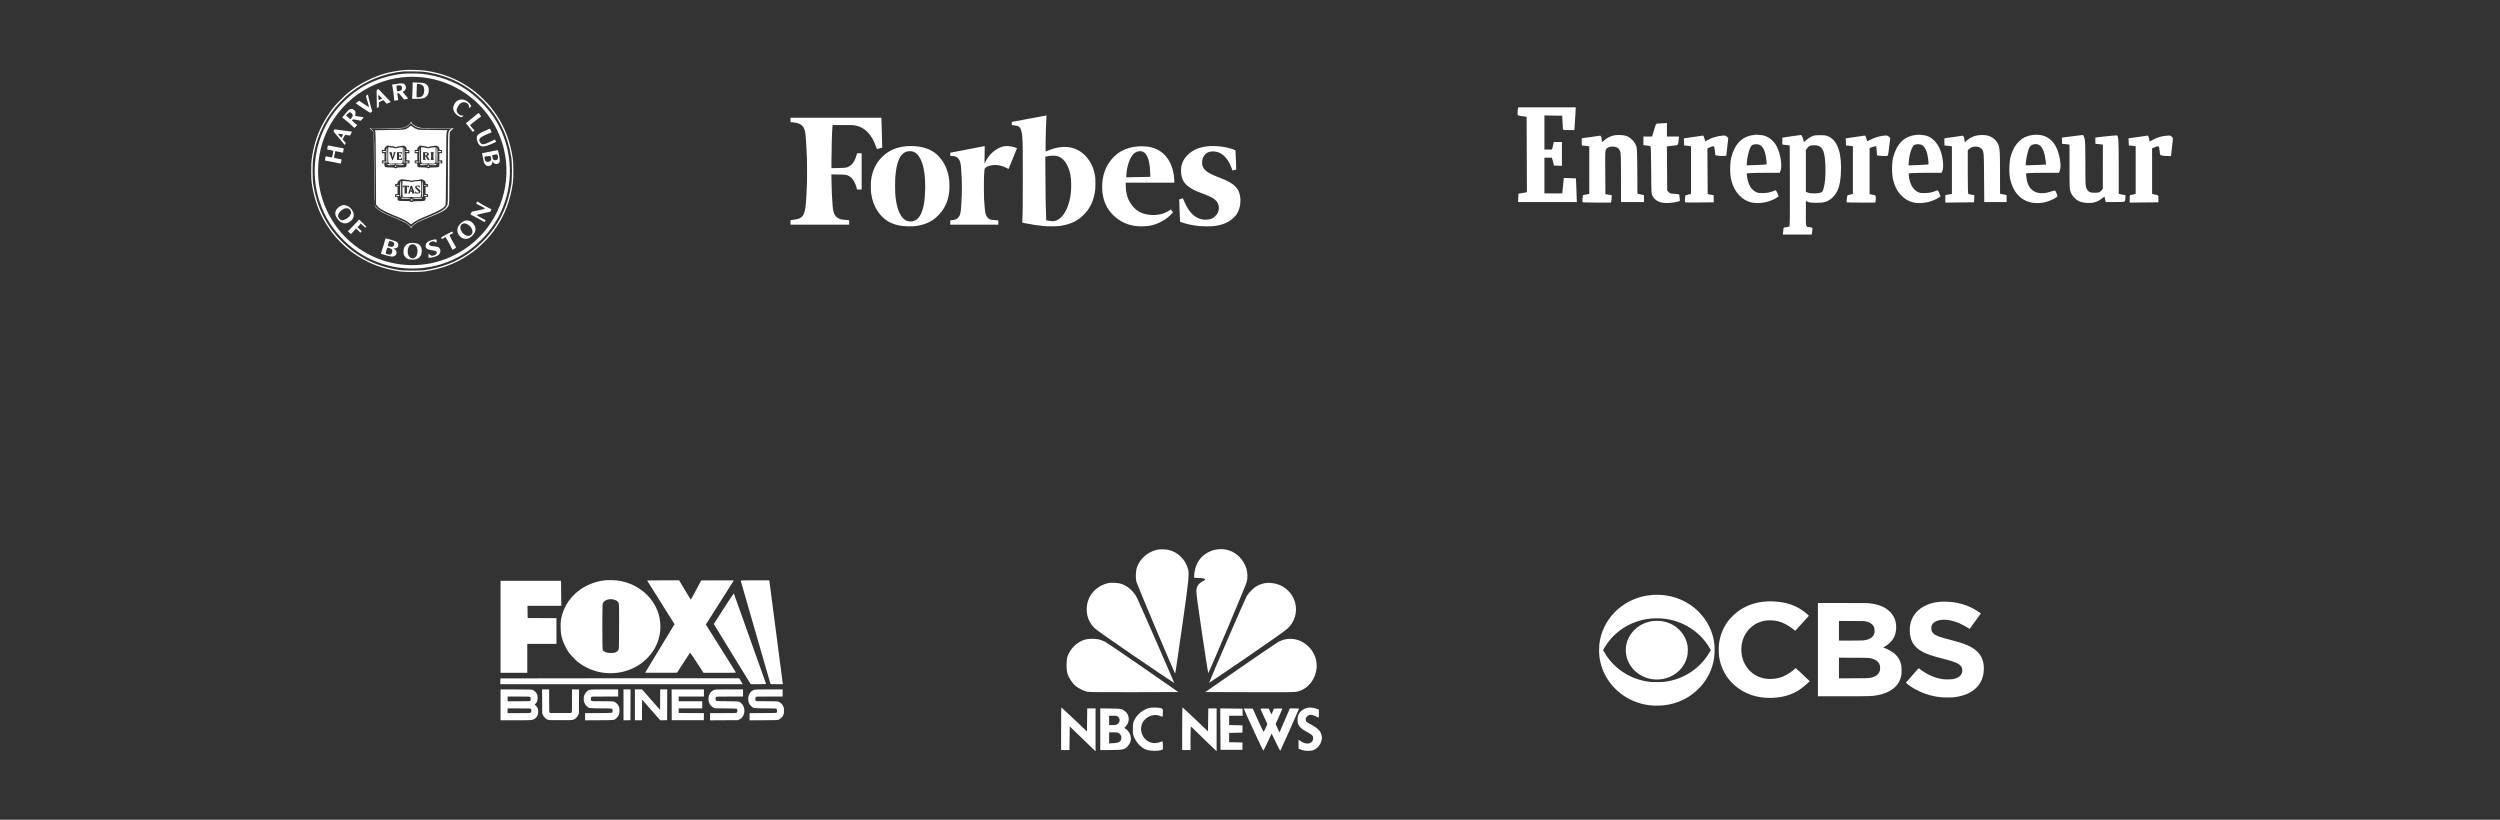 <svg width="430" height="141" viewBox="0 0 430 141" fill="none" xmlns="http://www.w3.org/2000/svg">
<rect x="0" y="0" width="430" height="141" fill="#333333" stroke="none"/>
<path fill-rule="evenodd" clip-rule="evenodd" d="M69.499 12.047C68.709 12.114 67.097 12.391 66.456 12.57C64.098 13.228 61.745 14.429 59.932 15.898C59.276 16.43 57.93 17.774 57.398 18.43C56.687 19.307 55.809 20.69 55.277 21.77C54.434 23.48 53.926 25.187 53.605 27.385C53.501 28.096 53.501 30.716 53.605 31.427C54.038 34.389 54.918 36.778 56.386 38.976C57.165 40.141 57.635 40.715 58.617 41.696C59.598 42.678 60.172 43.148 61.338 43.926C63.537 45.393 65.927 46.273 68.89 46.706C69.602 46.81 72.222 46.81 72.934 46.706C75.897 46.273 78.287 45.393 80.486 43.926C81.652 43.148 82.226 42.678 83.208 41.696C84.16 40.745 84.633 40.173 85.349 39.111C86.911 36.793 87.772 34.489 88.219 31.427C88.323 30.716 88.323 28.096 88.219 27.385C87.786 24.423 86.906 22.034 85.438 19.836C84.66 18.671 84.189 18.097 83.208 17.116C82.226 16.135 81.652 15.664 80.486 14.886C78.332 13.449 75.963 12.562 73.159 12.145C72.371 12.027 70.368 11.974 69.499 12.047ZM69.468 12.281C62.711 12.89 56.872 17.459 54.672 23.856C54.349 24.795 54.072 25.919 53.89 27.032C53.725 28.039 53.725 30.773 53.89 31.78C54.527 35.664 56.09 38.791 58.732 41.461C61.401 44.159 64.597 45.776 68.537 46.421C69.089 46.511 69.608 46.537 70.912 46.537C72.216 46.537 72.736 46.511 73.287 46.421C77.228 45.776 80.423 44.159 83.092 41.461C85.734 38.791 87.298 35.664 87.934 31.78C88.1 30.773 88.1 28.039 87.934 27.032C87.298 23.148 85.734 20.021 83.092 17.351C80.461 14.691 77.304 13.074 73.48 12.426C72.9 12.328 72.345 12.291 71.233 12.275C70.421 12.264 69.627 12.266 69.468 12.281ZM68.926 12.73C66.297 13.067 63.657 14.036 61.636 15.406C59.9 16.583 58.19 18.274 57.021 19.971C54.122 24.178 53.337 29.738 54.953 34.625C55.829 37.276 57.203 39.462 59.237 41.44C61.132 43.283 63.189 44.532 65.691 45.359C69.04 46.465 72.785 46.465 76.133 45.359C78.635 44.532 80.693 43.283 82.588 41.44C84.621 39.462 85.995 37.276 86.872 34.625C88.487 29.738 87.703 24.178 84.803 19.971C83.634 18.274 81.924 16.583 80.188 15.406C78.132 14.012 75.501 13.056 72.808 12.725C71.822 12.603 69.897 12.606 68.926 12.73ZM69.153 13.305C62.741 14.003 57.271 18.544 55.409 24.715C53.995 29.403 54.738 34.344 57.47 38.422C59.543 41.515 62.672 43.831 66.226 44.904C70.904 46.317 75.857 45.572 79.927 42.846C84.912 39.506 87.648 33.681 87.024 27.738C86.087 18.821 78.056 12.335 69.153 13.305ZM70.963 15.18C70.956 15.734 70.932 16.368 70.91 16.588L70.87 16.989H71.718C72.738 16.989 73.006 16.92 73.362 16.566C73.573 16.354 73.644 16.224 73.704 15.934C73.857 15.195 73.647 14.63 73.127 14.381C72.887 14.266 72.679 14.237 71.907 14.207L70.976 14.172L70.963 15.18ZM68.665 14.366C68.489 14.387 68.138 14.44 67.887 14.483L67.429 14.56L67.49 14.828C67.583 15.241 67.797 16.799 67.798 17.072L67.799 17.315L68.136 17.272C68.321 17.248 68.48 17.223 68.489 17.216C68.497 17.209 68.475 17.033 68.439 16.824C68.292 15.962 68.289 16.027 68.471 16.027C68.6 16.027 68.724 16.141 69.058 16.565L69.481 17.104L69.747 17.069C70.281 17 70.281 17.004 69.757 16.411C69.493 16.111 69.277 15.846 69.276 15.82C69.276 15.794 69.364 15.728 69.473 15.671C69.86 15.471 69.939 14.847 69.618 14.526C69.445 14.353 69.159 14.305 68.665 14.366ZM71.692 14.81C71.669 15.031 71.65 15.554 71.65 15.972V16.733H71.956C72.619 16.733 72.961 16.331 72.963 15.548C72.965 14.815 72.739 14.542 72.055 14.451L71.734 14.409L71.692 14.81ZM68.215 14.745C68.158 14.837 68.25 15.635 68.322 15.68C68.43 15.747 68.873 15.635 69.011 15.507C69.174 15.355 69.191 15.027 69.047 14.822C68.965 14.705 68.886 14.679 68.601 14.679C68.411 14.679 68.237 14.709 68.215 14.745ZM64.915 15.412C64.76 15.498 64.76 15.499 64.786 16.42C64.801 16.927 64.813 17.619 64.813 17.956L64.814 18.57L64.994 18.502C65.167 18.437 65.174 18.418 65.16 18.043C65.153 17.828 65.165 17.622 65.187 17.585C65.21 17.549 65.393 17.452 65.594 17.371L65.958 17.223L66.228 17.533L66.497 17.843L66.859 17.693L67.222 17.543L66.594 16.897C66.249 16.542 65.773 16.042 65.536 15.786C65.299 15.53 65.097 15.322 65.088 15.323C65.078 15.325 65.001 15.364 64.915 15.412ZM63.099 16.372L62.929 16.508L63.108 17.118C63.206 17.453 63.333 17.879 63.389 18.064C63.453 18.276 63.466 18.401 63.424 18.401C63.387 18.401 63.002 18.159 62.568 17.863L61.779 17.324L61.485 17.526C61.323 17.637 61.19 17.745 61.189 17.766C61.188 17.788 61.747 18.167 62.431 18.609L63.675 19.412L63.85 19.273L64.024 19.135L63.855 18.582C63.762 18.278 63.593 17.625 63.478 17.132L63.269 16.235L63.099 16.372ZM65.082 16.781C65.103 17.019 65.125 17.22 65.13 17.227C65.135 17.234 65.276 17.177 65.442 17.099L65.744 16.957L65.463 16.653C65.308 16.485 65.15 16.348 65.112 16.348C65.066 16.348 65.056 16.492 65.082 16.781ZM78.783 17.258C78.332 17.48 77.957 18.093 77.947 18.622C77.936 19.156 78.523 19.885 79.13 20.092C79.412 20.188 79.424 20.186 79.595 20.036L79.771 19.881L79.527 19.879C79.09 19.875 78.643 19.523 78.552 19.109C78.471 18.742 78.82 18.048 79.231 17.755C79.796 17.353 80.667 17.705 80.667 18.335V18.582L80.843 18.456C81.1 18.274 81.103 18.249 80.903 17.974C80.344 17.203 79.482 16.912 78.783 17.258ZM60.192 18.786C59.986 18.875 59.756 19.102 59.294 19.67L58.862 20.201L59.045 20.344C59.582 20.763 60.355 21.43 60.609 21.693C60.768 21.858 60.927 21.991 60.962 21.988C60.997 21.986 61.119 21.876 61.232 21.743L61.439 21.503L60.992 21.135C60.746 20.933 60.545 20.744 60.545 20.715C60.545 20.686 60.589 20.626 60.642 20.582C60.721 20.516 60.864 20.526 61.397 20.634L62.053 20.768L62.32 20.467C62.528 20.233 62.564 20.162 62.481 20.147C62.422 20.137 62.085 20.092 61.732 20.047C61.157 19.973 61.092 19.952 61.11 19.841C61.12 19.772 61.132 19.59 61.136 19.434C61.143 19.186 61.115 19.125 60.909 18.937C60.67 18.718 60.454 18.672 60.192 18.786ZM59.784 19.579L59.51 19.858L59.889 20.186L60.269 20.515L60.399 20.372C60.574 20.18 60.673 19.978 60.673 19.812C60.673 19.643 60.341 19.299 60.178 19.299C60.112 19.299 59.935 19.425 59.784 19.579ZM81.793 19.851C81.528 20.08 81.045 20.472 80.719 20.722L80.127 21.177L80.334 21.433C80.448 21.574 80.717 21.914 80.931 22.188L81.32 22.687L81.472 22.573L81.623 22.458L81.217 22.001C80.993 21.75 80.822 21.535 80.836 21.524C80.851 21.513 81.108 21.302 81.408 21.056C81.833 20.707 82.506 20.19 82.749 20.026C82.78 20.005 82.351 19.431 82.307 19.433C82.289 19.434 82.058 19.622 81.793 19.851ZM70.592 21.135C70.444 21.411 70.07 21.692 69.599 21.882C69.254 22.022 69.158 22.027 66.392 22.058L63.541 22.091L63.793 22.266C63.932 22.362 64.103 22.535 64.173 22.651C64.297 22.855 64.301 23.026 64.332 29.053C64.369 36.069 64.31 35.395 64.934 35.965C65.378 36.37 66.078 36.732 67.703 37.395C69.625 38.179 70.236 38.532 70.563 39.048C70.73 39.311 70.739 39.316 70.776 39.167C70.834 38.936 71.387 38.472 71.953 38.181C72.228 38.039 73.008 37.703 73.686 37.434C76.252 36.416 76.938 35.986 77.212 35.219C77.276 35.038 77.295 33.7 77.297 28.971C77.299 24.028 77.315 22.916 77.388 22.743C77.436 22.627 77.602 22.427 77.757 22.297L78.038 22.061L75.342 22.059C73.191 22.057 72.564 22.038 72.242 21.962C71.561 21.801 70.975 21.451 70.807 21.104L70.713 20.911L70.592 21.135ZM70.471 21.392C70.23 21.681 69.851 21.897 69.362 22.022C69.035 22.106 68.525 22.123 66.381 22.123H63.794L63.991 22.331C64.388 22.75 64.362 22.317 64.396 29.059L64.428 35.256L64.612 35.521C64.995 36.074 65.862 36.578 67.703 37.319C69.496 38.04 70.02 38.32 70.465 38.792L70.699 39.041L71.037 38.711C71.429 38.329 72.054 37.989 73.261 37.5C75.835 36.459 76.571 36.019 76.912 35.315C77.041 35.048 77.043 34.955 77.043 29.002C77.043 22.319 77.025 22.619 77.451 22.283L77.653 22.124L75.05 22.124C72.217 22.123 72.016 22.103 71.373 21.753C71.197 21.657 70.978 21.485 70.887 21.37C70.795 21.255 70.705 21.163 70.688 21.165C70.67 21.168 70.572 21.27 70.471 21.392ZM70.343 21.864C69.743 22.333 69.674 22.343 66.916 22.365C65.566 22.376 64.461 22.4 64.461 22.419C64.461 22.437 64.497 22.515 64.541 22.592C64.603 22.701 64.628 24.139 64.653 28.933L64.685 35.133L64.855 35.371C65.221 35.886 66.039 36.349 67.909 37.102C69.242 37.638 69.896 37.962 70.348 38.312L70.711 38.592L71.132 38.271C71.602 37.915 72.057 37.692 73.705 37.014C75.47 36.287 76.35 35.773 76.611 35.319C76.671 35.214 76.697 33.73 76.722 29.021C76.751 23.431 76.764 22.839 76.862 22.623L76.97 22.385L74.487 22.366C72.071 22.348 71.994 22.343 71.641 22.201C71.441 22.12 71.147 21.954 70.987 21.832C70.826 21.71 70.686 21.612 70.675 21.615C70.664 21.618 70.515 21.73 70.343 21.864ZM83.302 22.546C82.332 22.992 82.085 23.188 82.013 23.571C81.951 23.901 82.087 24.441 82.309 24.747C82.731 25.328 83.177 25.34 84.443 24.801C84.894 24.609 85.278 24.436 85.298 24.416C85.318 24.397 85.288 24.293 85.232 24.185L85.131 23.989L84.409 24.338C83.218 24.914 82.879 24.945 82.582 24.503C82.199 23.935 82.549 23.562 83.987 23.006C84.285 22.891 84.536 22.782 84.545 22.765C84.571 22.711 84.294 22.122 84.246 22.128C84.221 22.131 83.796 22.319 83.302 22.546ZM57.408 22.418C57.339 22.57 57.355 22.611 57.591 22.883C57.734 23.047 58.174 23.575 58.571 24.056L59.291 24.931L59.397 24.762C59.501 24.596 59.499 24.589 59.216 24.297L58.929 24.001L59.103 23.655C59.361 23.14 59.337 23.155 59.791 23.249C60.011 23.295 60.194 23.328 60.199 23.321C60.204 23.315 60.283 23.161 60.375 22.979L60.541 22.648L60.206 22.605C60.022 22.582 59.375 22.493 58.768 22.407C58.162 22.322 57.625 22.251 57.575 22.251C57.525 22.251 57.45 22.326 57.408 22.418ZM58.141 23.008C58.102 23.046 58.622 23.663 58.692 23.663C58.747 23.663 59.029 23.152 58.992 23.118C58.952 23.08 58.17 22.978 58.141 23.008ZM56.329 25.342C56.289 25.53 56.264 25.691 56.271 25.699C56.278 25.707 56.51 25.757 56.787 25.81C57.063 25.863 57.303 25.919 57.319 25.936C57.35 25.967 57.151 27.013 57.105 27.059C57.079 27.085 56.425 26.976 56.14 26.898C56.021 26.866 56.001 26.894 55.971 27.139C55.952 27.292 55.918 27.463 55.894 27.52C55.859 27.605 55.913 27.632 56.192 27.667C56.564 27.715 58.375 28.075 58.519 28.13C58.614 28.167 58.65 28.082 58.714 27.668L58.755 27.406L58.109 27.292C57.551 27.194 57.463 27.162 57.463 27.054C57.463 26.944 57.653 26.027 57.683 25.991C57.689 25.984 57.986 26.043 58.343 26.123L58.991 26.269L59.061 25.921C59.143 25.512 59.122 25.46 58.875 25.46C58.773 25.46 58.248 25.369 57.707 25.259C57.167 25.149 56.652 25.045 56.562 25.029C56.411 25.002 56.395 25.024 56.329 25.342ZM66.37 25.205C66.183 25.36 66.13 25.451 66.13 25.612C66.13 25.811 66.121 25.818 65.905 25.793L65.68 25.767V26.062C65.68 26.358 65.681 26.358 65.905 26.358H66.13V26.968V27.577H65.905C65.686 27.577 65.68 27.583 65.68 27.834C65.68 28.084 65.686 28.091 65.905 28.091C66.128 28.091 66.13 28.093 66.13 28.377C66.13 28.757 66.216 28.796 67.058 28.796C67.58 28.796 67.776 28.821 67.899 28.901C68.047 28.998 68.068 28.998 68.175 28.901C68.266 28.818 68.432 28.796 68.98 28.796C69.831 28.796 69.917 28.758 69.917 28.377V28.091H70.174H70.431V27.834V27.577H70.174H69.917V26.968V26.358H70.178H70.438L70.418 26.085C70.399 25.821 70.392 25.812 70.158 25.793C69.93 25.774 69.917 25.761 69.917 25.553C69.917 25.368 69.877 25.306 69.664 25.166C69.518 25.069 69.378 25.019 69.332 25.047C69.289 25.074 69.025 25.116 68.746 25.14C68.416 25.169 68.203 25.221 68.136 25.287C68.042 25.381 68.027 25.381 67.955 25.283C67.9 25.207 67.736 25.163 67.404 25.134C67.145 25.111 66.86 25.073 66.772 25.049C66.648 25.016 66.556 25.052 66.37 25.205ZM72.01 25.205C71.845 25.351 71.779 25.462 71.779 25.595C71.779 25.764 71.759 25.78 71.554 25.78C71.331 25.78 71.329 25.782 71.329 26.069C71.329 26.357 71.331 26.358 71.554 26.358H71.779V26.968V27.577H71.554C71.335 27.577 71.329 27.583 71.329 27.834C71.329 28.084 71.335 28.091 71.554 28.091C71.776 28.091 71.779 28.094 71.779 28.366C71.779 28.518 71.814 28.677 71.856 28.719C71.907 28.77 72.18 28.796 72.661 28.796C73.198 28.796 73.427 28.822 73.535 28.892C73.663 28.977 73.696 28.977 73.805 28.894C73.896 28.826 74.116 28.8 74.624 28.799C75.481 28.796 75.566 28.758 75.566 28.377V28.091H75.823H76.08V27.834V27.577H75.823H75.566V26.971V26.366L75.807 26.346C76.042 26.326 76.048 26.32 76.048 26.069C76.048 25.819 76.042 25.812 75.807 25.793C75.582 25.774 75.566 25.759 75.566 25.561C75.566 25.383 75.523 25.32 75.304 25.175C75.139 25.066 75.002 25.018 74.935 25.046C74.876 25.07 74.6 25.112 74.32 25.138C73.972 25.171 73.788 25.218 73.737 25.288C73.669 25.381 73.653 25.38 73.555 25.283C73.484 25.211 73.282 25.161 72.951 25.131C72.677 25.107 72.406 25.068 72.348 25.044C72.279 25.017 72.161 25.073 72.01 25.205ZM66.531 25.405C66.472 25.464 66.451 25.841 66.451 26.834C66.451 28.041 66.461 28.172 66.548 28.085C66.631 28.002 66.643 27.778 66.629 26.656C66.615 25.591 66.595 25.341 66.531 25.405ZM66.772 26.672C66.772 28.256 66.737 28.186 67.499 28.132C67.752 28.114 67.988 28.099 68.023 28.099C68.059 28.099 68.295 28.114 68.548 28.132C69.31 28.186 69.275 28.255 69.275 26.674V25.326L68.778 25.368C68.504 25.391 68.219 25.448 68.145 25.494C68.033 25.564 67.994 25.564 67.92 25.494C67.871 25.448 67.593 25.39 67.301 25.366L66.772 25.323V26.672ZM72.421 26.674C72.421 28.255 72.386 28.186 73.148 28.132C73.401 28.114 73.637 28.099 73.673 28.099C73.708 28.099 73.944 28.114 74.197 28.132C74.959 28.186 74.924 28.256 74.924 26.672V25.323L74.395 25.366C74.103 25.39 73.825 25.448 73.776 25.494C73.702 25.564 73.663 25.564 73.551 25.494C73.477 25.448 73.192 25.391 72.918 25.368L72.421 25.326V26.674ZM75.053 26.663C75.053 27.783 75.069 28.024 75.149 28.091C75.234 28.161 75.245 28.014 75.245 26.823C75.245 25.703 75.229 25.462 75.149 25.395C75.064 25.325 75.053 25.473 75.053 26.663ZM69.404 26.698C69.404 27.794 69.42 28.024 69.501 28.092C69.588 28.164 69.597 28.023 69.582 26.805C69.569 25.781 69.544 25.431 69.484 25.412C69.421 25.391 69.404 25.676 69.404 26.698ZM72.148 25.433C72.121 25.459 72.1 26.088 72.1 26.831C72.1 27.749 72.121 28.16 72.165 28.115C72.207 28.073 72.225 27.561 72.213 26.717C72.204 25.984 72.174 25.406 72.148 25.433ZM85.421 25.853C85.258 25.898 83.458 26.26 83.042 26.331L82.91 26.354L83.056 27.078C83.259 28.089 83.25 28.063 83.47 28.314C83.645 28.514 83.704 28.54 83.979 28.54C84.393 28.54 84.622 28.35 84.682 27.957C84.724 27.68 84.726 27.677 84.796 27.843C84.935 28.177 85.341 28.317 85.665 28.144C85.894 28.023 85.962 27.884 85.96 27.545C85.959 27.248 85.705 25.878 85.641 25.823C85.626 25.81 85.526 25.823 85.421 25.853ZM65.809 26.069C65.809 26.141 65.884 26.166 66.098 26.166C66.312 26.166 66.386 26.141 66.386 26.069C66.386 25.998 66.312 25.973 66.098 25.973C65.884 25.973 65.809 25.998 65.809 26.069ZM69.725 26.069C69.725 26.139 69.796 26.166 69.981 26.166C70.167 26.166 70.238 26.139 70.238 26.069C70.238 26 70.167 25.973 69.981 25.973C69.796 25.973 69.725 26 69.725 26.069ZM71.458 26.069C71.458 26.139 71.529 26.166 71.715 26.166C71.9 26.166 71.972 26.139 71.972 26.069C71.972 26 71.9 25.973 71.715 25.973C71.529 25.973 71.458 26 71.458 26.069ZM75.374 26.069C75.374 26.139 75.445 26.166 75.631 26.166C75.816 26.166 75.887 26.139 75.887 26.069C75.887 26 75.816 25.973 75.631 25.973C75.445 25.973 75.374 26 75.374 26.069ZM66.964 26.217C66.964 26.245 66.988 26.296 67.016 26.329C67.045 26.363 67.151 26.657 67.253 26.984C67.357 27.318 67.473 27.577 67.518 27.577C67.564 27.577 67.67 27.334 67.764 27.016C67.856 26.707 67.958 26.404 67.993 26.343C68.085 26.179 68.075 26.166 67.859 26.166C67.701 26.166 67.669 26.188 67.696 26.278C67.716 26.34 67.693 26.535 67.646 26.711L67.561 27.032L67.48 26.743C67.435 26.584 67.398 26.389 67.398 26.31C67.398 26.189 67.363 26.166 67.181 26.166C67.062 26.166 66.964 26.189 66.964 26.217ZM68.28 26.839V27.513H68.714H69.147V27.309V27.106L68.998 27.245C68.759 27.47 68.633 27.429 68.633 27.128C68.633 26.884 68.707 26.796 68.794 26.936C68.872 27.062 68.954 26.996 68.954 26.807C68.954 26.618 68.872 26.552 68.794 26.679C68.711 26.812 68.633 26.735 68.633 26.518C68.633 26.335 68.657 26.294 68.764 26.294C68.835 26.294 68.911 26.337 68.931 26.39C68.992 26.548 69.147 26.502 69.147 26.326C69.147 26.171 69.133 26.166 68.714 26.166H68.28V26.839ZM72.774 26.839V27.513L73.028 27.513C73.225 27.513 73.264 27.496 73.204 27.436C73.104 27.336 73.1 26.852 73.2 26.885C73.24 26.898 73.323 27.038 73.385 27.195C73.478 27.436 73.526 27.484 73.689 27.5L73.882 27.52L73.727 27.196C73.641 27.017 73.536 26.87 73.494 26.869C73.451 26.867 73.495 26.823 73.592 26.77C73.71 26.707 73.769 26.623 73.769 26.52C73.769 26.291 73.541 26.166 73.129 26.166L72.774 26.166V26.839ZM74.077 26.242C74.181 26.346 74.181 27.333 74.077 27.436C74.017 27.496 74.077 27.513 74.347 27.513C74.616 27.513 74.676 27.496 74.616 27.436C74.513 27.333 74.513 26.346 74.616 26.242C74.676 26.183 74.616 26.166 74.347 26.166C74.077 26.166 74.017 26.183 74.077 26.242ZM73.127 26.523C73.127 26.701 73.15 26.748 73.232 26.732C73.489 26.681 73.511 26.294 73.257 26.294C73.151 26.294 73.127 26.335 73.127 26.523ZM84.923 26.629C84.638 26.689 84.621 26.703 84.656 26.862C84.792 27.477 84.922 27.619 85.292 27.549C85.644 27.483 85.728 27.268 85.612 26.739C85.566 26.528 85.476 26.514 84.923 26.629ZM83.663 26.889L83.319 26.956L83.357 27.279C83.404 27.68 83.556 27.847 83.873 27.847C84.338 27.847 84.557 27.553 84.446 27.081C84.397 26.872 84.364 26.838 84.199 26.83C84.094 26.825 83.853 26.852 83.663 26.889ZM65.809 27.866C65.809 27.937 65.884 27.962 66.098 27.962C66.312 27.962 66.386 27.937 66.386 27.866C66.386 27.795 66.312 27.77 66.098 27.77C65.884 27.77 65.809 27.795 65.809 27.866ZM69.725 27.866C69.725 27.936 69.796 27.962 69.981 27.962C70.167 27.962 70.238 27.936 70.238 27.866C70.238 27.797 70.167 27.77 69.981 27.77C69.796 27.77 69.725 27.797 69.725 27.866ZM71.458 27.866C71.458 27.936 71.529 27.962 71.715 27.962C71.9 27.962 71.972 27.936 71.972 27.866C71.972 27.797 71.9 27.77 71.715 27.77C71.529 27.77 71.458 27.797 71.458 27.866ZM75.374 27.866C75.374 27.936 75.445 27.962 75.631 27.962C75.816 27.962 75.887 27.936 75.887 27.866C75.887 27.797 75.816 27.77 75.631 27.77C75.445 27.77 75.374 27.797 75.374 27.866ZM66.651 28.242C66.612 28.289 66.599 28.346 66.622 28.369C66.703 28.45 67.844 28.416 67.914 28.331C67.967 28.268 67.875 28.255 67.477 28.272C67.2 28.283 66.917 28.262 66.847 28.225C66.754 28.175 66.703 28.179 66.651 28.242ZM69.192 28.229C69.128 28.264 68.85 28.283 68.571 28.272C68.172 28.255 68.08 28.268 68.133 28.331C68.211 28.425 69.375 28.446 69.431 28.355C69.494 28.252 69.316 28.159 69.192 28.229ZM72.3 28.242C72.261 28.289 72.248 28.346 72.272 28.369C72.352 28.45 73.493 28.416 73.563 28.331C73.616 28.268 73.524 28.255 73.126 28.272C72.849 28.283 72.566 28.262 72.496 28.225C72.403 28.175 72.352 28.179 72.3 28.242ZM74.841 28.229C74.778 28.264 74.499 28.283 74.221 28.272C73.822 28.255 73.729 28.268 73.782 28.331C73.86 28.425 75.024 28.446 75.08 28.355C75.144 28.252 74.965 28.159 74.841 28.229ZM67.953 28.501C67.895 28.653 68.028 28.786 68.133 28.68C68.194 28.62 68.187 28.58 68.103 28.496C68.003 28.396 67.993 28.396 67.953 28.501ZM73.573 28.511C73.516 28.581 73.512 28.629 73.561 28.678C73.643 28.76 73.769 28.696 73.769 28.572C73.769 28.435 73.664 28.402 73.573 28.511ZM68.72 30.995C68.471 31.161 68.405 31.244 68.389 31.407C68.371 31.586 68.342 31.615 68.164 31.632C67.977 31.65 67.959 31.671 67.959 31.877C67.959 32.083 67.976 32.103 68.168 32.121L68.376 32.141V32.764V33.386L68.168 33.385C67.973 33.385 67.958 33.4 67.939 33.625C67.92 33.862 67.923 33.866 68.148 33.866C68.371 33.866 68.376 33.872 68.376 34.118C68.376 34.544 68.447 34.572 69.529 34.572C70.295 34.572 70.495 34.59 70.559 34.668C70.656 34.784 70.889 34.794 70.998 34.685C71.053 34.63 71.355 34.605 71.99 34.604C73.096 34.6 73.191 34.565 73.191 34.152C73.191 33.867 73.192 33.866 73.42 33.866C73.645 33.866 73.648 33.862 73.628 33.625C73.61 33.4 73.595 33.385 73.4 33.385L73.191 33.386V32.76V32.133H73.42C73.645 32.133 73.648 32.129 73.628 31.893C73.61 31.674 73.59 31.65 73.403 31.632C73.218 31.614 73.197 31.59 73.179 31.375C73.161 31.165 73.124 31.119 72.847 30.971C72.551 30.811 72.521 30.807 72.243 30.89C72.082 30.939 71.761 30.979 71.528 30.979C71.295 30.98 71.033 31.018 70.944 31.064C70.811 31.133 70.76 31.132 70.646 31.059C70.57 31.011 70.204 30.948 69.832 30.918C69.461 30.888 69.129 30.846 69.095 30.825C69.06 30.804 68.892 30.88 68.72 30.995ZM69.211 32.464C69.211 33.716 69.219 33.801 69.335 33.864C69.501 33.952 70.642 33.95 70.732 33.86C70.782 33.81 70.814 33.81 70.845 33.86C70.9 33.95 72.129 33.953 72.297 33.864C72.413 33.801 72.421 33.716 72.421 32.461V31.124L71.795 31.154C71.451 31.171 71.089 31.223 70.991 31.27C70.843 31.341 70.777 31.341 70.606 31.27C70.492 31.224 70.131 31.173 69.805 31.158L69.211 31.131V32.464ZM68.869 31.213C68.845 31.237 68.826 31.86 68.826 32.598C68.826 33.644 68.844 33.935 68.906 33.914C68.966 33.894 68.991 33.546 69.004 32.529C69.019 31.293 68.998 31.084 68.869 31.213ZM72.549 32.506C72.549 33.651 72.564 33.858 72.647 33.889C72.733 33.922 72.742 33.762 72.727 32.57C72.714 31.554 72.689 31.207 72.629 31.187C72.567 31.166 72.549 31.458 72.549 32.506ZM68.12 31.877C68.12 31.912 68.25 31.941 68.409 31.941C68.567 31.941 68.698 31.912 68.698 31.877C68.698 31.841 68.567 31.812 68.409 31.812C68.25 31.812 68.12 31.841 68.12 31.877ZM72.87 31.877C72.87 31.912 73 31.941 73.159 31.941C73.318 31.941 73.448 31.912 73.448 31.877C73.448 31.841 73.318 31.812 73.159 31.812C73 31.812 72.87 31.841 72.87 31.877ZM69.302 31.935C69.259 31.979 69.271 32.261 69.316 32.261C69.339 32.261 69.394 32.211 69.439 32.149C69.485 32.088 69.536 32.052 69.554 32.07C69.606 32.122 69.62 33.134 69.57 33.215C69.539 33.265 69.603 33.288 69.769 33.288L70.013 33.288L69.991 32.679C69.969 32.076 70.022 31.925 70.167 32.181C70.245 32.319 70.391 32.208 70.357 32.038C70.338 31.947 70.249 31.927 69.832 31.919C69.555 31.913 69.317 31.921 69.302 31.935ZM71.582 31.962C71.3 32.102 71.343 32.313 71.72 32.646C71.963 32.86 72.047 32.974 72.017 33.052C71.959 33.203 71.671 33.19 71.586 33.032C71.486 32.844 71.394 32.875 71.394 33.096C71.394 33.285 71.399 33.288 71.734 33.288C72.141 33.288 72.308 33.185 72.308 32.934C72.308 32.757 72.241 32.676 71.789 32.31C71.621 32.175 71.614 32.097 71.762 32.04C71.835 32.012 71.911 32.043 71.981 32.129C72.13 32.313 72.241 32.296 72.216 32.093C72.199 31.952 72.16 31.922 71.967 31.905C71.842 31.894 71.668 31.92 71.582 31.962ZM70.595 32.016C70.579 32.063 70.504 32.332 70.428 32.614C70.351 32.897 70.259 33.164 70.223 33.208C70.174 33.269 70.207 33.288 70.36 33.288C70.543 33.288 70.558 33.273 70.521 33.128C70.485 32.983 70.5 32.967 70.674 32.967C70.88 32.967 70.98 33.099 70.862 33.216C70.809 33.269 70.861 33.288 71.06 33.288C71.316 33.288 71.387 33.239 71.282 33.134C71.256 33.108 71.161 32.836 71.07 32.53C70.933 32.066 70.882 31.969 70.764 31.952C70.686 31.941 70.61 31.97 70.595 32.016ZM70.634 32.579C70.573 32.754 70.579 32.775 70.692 32.775C70.797 32.775 70.811 32.745 70.776 32.598C70.718 32.357 70.712 32.356 70.634 32.579ZM68.12 33.641C68.12 33.712 68.195 33.737 68.409 33.737C68.623 33.737 68.698 33.712 68.698 33.641C68.698 33.57 68.623 33.545 68.409 33.545C68.195 33.545 68.12 33.57 68.12 33.641ZM72.911 33.641C72.935 33.704 73.035 33.737 73.198 33.737C73.377 33.737 73.448 33.71 73.448 33.641C73.448 33.57 73.373 33.545 73.161 33.545C72.933 33.545 72.882 33.565 72.911 33.641ZM69.093 34.01C69.052 34.051 69.019 34.107 69.019 34.135C69.019 34.211 70.608 34.199 70.656 34.122C70.681 34.081 70.462 34.058 70.045 34.058C69.688 34.058 69.344 34.031 69.281 33.997C69.204 33.956 69.142 33.96 69.093 34.01ZM72.27 34.005C72.206 34.041 71.849 34.06 71.457 34.048C70.884 34.03 70.784 34.04 70.9 34.104C71.069 34.198 72.523 34.216 72.579 34.126C72.641 34.026 72.401 33.932 72.27 34.005ZM70.691 34.279C70.593 34.397 70.656 34.507 70.82 34.507C70.964 34.507 70.985 34.364 70.857 34.258C70.79 34.203 70.75 34.208 70.691 34.279ZM81.986 34.828C81.941 34.937 81.915 35.031 81.929 35.039C81.943 35.047 82.235 35.198 82.578 35.374C83.622 35.91 83.618 35.87 82.654 36.101C82.198 36.21 81.672 36.319 81.485 36.343C81.172 36.382 81.135 36.405 81.019 36.633L80.893 36.88L81.52 37.197C81.864 37.371 82.419 37.672 82.753 37.865L83.36 38.215L83.443 38.054C83.489 37.966 83.527 37.885 83.527 37.874C83.527 37.864 83.187 37.677 82.772 37.46C82.358 37.242 81.994 37.041 81.964 37.013C81.912 36.962 83.16 36.638 83.938 36.5C84.147 36.463 84.32 36.426 84.323 36.417C84.326 36.408 84.378 36.312 84.438 36.204L84.546 36.008L84.053 35.764C83.575 35.528 82.579 34.968 82.235 34.742C82.069 34.633 82.066 34.634 81.986 34.828ZM58.587 35.416C58.214 35.608 57.865 35.968 57.744 36.284C57.556 36.778 57.71 37.285 58.225 37.856C58.873 38.577 59.668 38.608 60.405 37.943C61.035 37.374 60.984 36.516 60.279 35.789C59.792 35.288 59.121 35.14 58.587 35.416ZM59.214 35.894C58.575 36.127 58.013 36.885 58.17 37.301C58.277 37.583 58.549 37.837 58.793 37.883C59.092 37.939 59.756 37.608 60.062 37.251C60.386 36.872 60.463 36.581 60.318 36.276C60.118 35.855 59.71 35.713 59.214 35.894ZM61.542 38.004C61.425 38.145 60.992 38.603 60.58 39.021L59.831 39.782L60.094 40.025L60.358 40.269L60.67 39.939C60.841 39.757 61.04 39.537 61.112 39.448L61.243 39.288L61.62 39.659L61.997 40.03L62.118 39.897C62.239 39.764 62.237 39.76 61.858 39.418L61.475 39.073L61.78 38.765L62.084 38.457L62.458 38.826C62.812 39.176 62.837 39.19 62.935 39.082C63.032 38.974 62.998 38.929 62.397 38.356L61.755 37.746L61.542 38.004ZM79.751 38.049C79.407 38.216 78.961 38.655 78.807 38.979C78.52 39.582 78.674 40.261 79.202 40.726C79.851 41.297 80.648 41.201 81.308 40.471C81.921 39.793 81.947 39.081 81.383 38.441C80.926 37.921 80.316 37.775 79.751 38.049ZM79.496 38.522C79.125 38.782 79.07 39.255 79.354 39.75C79.721 40.389 80.386 40.729 80.845 40.511C81.553 40.175 81.345 39.171 80.452 38.605C80.122 38.396 79.725 38.361 79.496 38.522ZM77.271 40.064C77.062 40.19 76.664 40.407 76.389 40.545C75.885 40.799 75.855 40.829 75.926 41.015C75.98 41.155 76.042 41.144 76.344 40.944L76.606 40.771L76.726 40.928C76.866 41.111 77.648 42.551 77.742 42.799L77.806 42.968L78.13 42.796C78.308 42.702 78.454 42.606 78.455 42.583C78.455 42.559 78.283 42.251 78.074 41.898C77.588 41.08 77.287 40.484 77.326 40.419C77.344 40.392 77.482 40.315 77.634 40.249C77.785 40.183 77.919 40.123 77.93 40.116C77.972 40.089 77.78 39.833 77.718 39.834C77.682 39.834 77.481 39.937 77.271 40.064ZM66.202 41.384C66.157 41.601 65.983 42.195 65.814 42.705L65.508 43.63L65.655 43.686C66.129 43.866 67.185 44.133 67.423 44.132C67.82 44.132 68.096 43.947 68.183 43.621C68.271 43.295 68.18 43.077 67.87 42.868L67.651 42.721H67.921C68.296 42.721 68.505 42.509 68.505 42.126C68.505 41.837 68.391 41.672 68.083 41.514C67.939 41.44 66.446 40.988 66.345 40.988C66.311 40.988 66.247 41.166 66.202 41.384ZM74.297 41.28C73.635 41.459 73.265 41.768 73.216 42.184C73.155 42.694 73.447 42.929 74.28 43.042C74.868 43.122 75.019 43.178 75.108 43.348C75.205 43.533 75.074 43.745 74.781 43.877C74.391 44.054 74.196 44.037 73.932 43.805L73.705 43.606V43.966V44.325H73.987C74.316 44.325 74.994 44.126 75.294 43.942C75.731 43.673 75.88 43.144 75.633 42.74C75.496 42.515 75.289 42.438 74.636 42.367C74.097 42.309 73.846 42.221 73.799 42.072C73.738 41.882 73.927 41.646 74.202 41.569C74.533 41.477 74.605 41.484 74.838 41.626L75.04 41.749L75.078 41.609C75.098 41.532 75.116 41.405 75.116 41.325C75.117 41.2 75.085 41.181 74.876 41.185C74.744 41.188 74.483 41.23 74.297 41.28ZM66.931 41.518C66.787 41.917 66.707 42.172 66.707 42.238C66.707 42.325 67.115 42.464 67.373 42.464C67.608 42.464 67.799 42.254 67.799 41.993C67.799 41.736 67.668 41.604 67.317 41.508C66.992 41.42 66.966 41.42 66.931 41.518ZM70.453 41.816C69.84 41.973 69.456 42.44 69.415 43.074C69.377 43.68 69.44 43.913 69.729 44.227C70.031 44.553 70.386 44.674 71.017 44.665C72.035 44.649 72.596 44.056 72.539 43.054C72.492 42.226 72.042 41.818 71.137 41.783C70.872 41.773 70.564 41.788 70.453 41.816ZM70.625 42.097C70.053 42.386 69.936 43.693 70.438 44.194C71.007 44.762 71.74 44.313 71.814 43.35C71.888 42.401 71.283 41.764 70.625 42.097ZM66.491 42.929C66.289 43.634 66.283 43.587 66.593 43.705C67.042 43.877 67.235 43.839 67.384 43.551C67.499 43.328 67.505 43.038 67.398 42.895C67.32 42.792 66.842 42.593 66.672 42.593C66.626 42.593 66.545 42.744 66.491 42.929Z" fill="white"/>
<path fill-rule="evenodd" clip-rule="evenodd" d="M176.975 20.418L174.031 20.968V21.239V21.509L174.412 21.557C174.876 21.617 175.045 21.662 175.219 21.772C175.375 21.871 175.446 21.956 175.541 22.157C175.709 22.513 175.805 22.997 175.844 23.678C175.918 24.999 175.924 25.519 175.924 30.137C175.924 35.256 175.91 36.668 175.844 37.832C175.83 38.08 175.822 38.286 175.826 38.29C175.83 38.294 176.118 38.353 176.467 38.423C177.561 38.639 178.541 38.785 179.549 38.883C180.151 38.941 181.628 38.941 182.101 38.883C183.597 38.7 184.694 38.296 185.701 37.557C186.058 37.295 186.692 36.67 186.964 36.313C187.763 35.263 188.217 34.066 188.386 32.567C188.432 32.15 188.425 30.856 188.374 30.478C188.167 28.954 187.612 27.75 186.665 26.773C185.067 25.124 182.822 24.826 180.217 25.916C180.025 25.996 179.86 26.062 179.849 26.062C179.828 26.062 179.852 23.65 179.885 22.475C179.91 21.605 179.967 20.265 179.99 20.017C180.003 19.877 180.001 19.864 179.962 19.865C179.938 19.866 178.594 20.115 176.975 20.418ZM135.966 20.624C135.966 20.994 135.967 20.998 136.018 21.008C136.047 21.014 136.247 21.035 136.463 21.054C137.156 21.116 137.603 21.282 137.954 21.606C138.115 21.756 138.154 21.808 138.253 22.007C138.456 22.417 138.53 22.784 138.598 23.712C138.686 24.925 138.707 25.316 138.795 27.39C138.818 27.939 138.826 30.632 138.806 31.352C138.764 32.935 138.64 34.938 138.54 35.653C138.47 36.156 138.356 36.589 138.219 36.881C138.044 37.251 137.734 37.503 137.268 37.653C137.138 37.695 136.097 37.868 135.977 37.868C135.971 37.868 135.966 38.042 135.966 38.255V38.64H141.012H146.057V38.255C146.057 37.961 146.05 37.868 146.028 37.868C146.012 37.868 145.745 37.848 145.433 37.824C144.814 37.776 144.617 37.737 144.336 37.609C143.785 37.359 143.517 37.013 143.344 36.327C143.265 36.014 143.245 35.856 143.194 35.161C143.09 33.735 143.037 32.529 143.016 31.05L143.001 29.987L143.438 30C143.678 30.006 144.181 30.018 144.556 30.025C145.441 30.041 145.586 30.064 145.944 30.241C146.618 30.574 147.079 31.293 147.396 32.505L147.421 32.601H147.813H148.204V29.479V26.357H147.813H147.421L147.395 26.454C147.255 26.963 147.153 27.244 146.993 27.563C146.715 28.114 146.393 28.458 145.951 28.674C145.609 28.842 145.439 28.87 144.667 28.887C144.32 28.894 143.805 28.906 143.522 28.913L143.008 28.927L143.012 27.67C143.02 25.311 143.098 22.677 143.19 21.68L143.205 21.51L144.833 21.506C146.458 21.503 146.754 21.513 147.113 21.578C148.774 21.883 149.983 23.158 150.735 25.399C150.784 25.547 150.831 25.652 150.846 25.646C150.86 25.641 151.063 25.583 151.298 25.517C151.533 25.451 151.732 25.39 151.741 25.383C151.749 25.375 151.721 24.241 151.678 22.861C151.635 21.481 151.6 20.329 151.599 20.301L151.599 20.25H143.782H135.966V20.624ZM156.321 25.124C155.52 25.156 154.746 25.292 154.086 25.516C153.16 25.83 152.427 26.289 151.724 26.996C151.212 27.51 150.876 27.962 150.568 28.547C150.162 29.32 149.943 30.051 149.816 31.057C149.768 31.441 149.775 32.806 149.828 33.191C149.999 34.439 150.368 35.457 150.973 36.35C151.991 37.854 153.305 38.628 155.27 38.88C155.656 38.93 156.734 38.95 157.142 38.915C158.634 38.787 159.824 38.346 160.835 37.544C161.109 37.327 161.577 36.862 161.812 36.574C162.664 35.531 163.144 34.301 163.283 32.805C163.316 32.446 163.316 31.513 163.283 31.171C163.135 29.654 162.686 28.447 161.874 27.382C161.626 27.056 161.386 26.792 161.146 26.58C160.219 25.76 159.037 25.294 157.533 25.155C157.271 25.131 156.582 25.113 156.321 25.124ZM172.848 25.134C171.926 25.237 170.778 25.962 170.082 26.881C169.813 27.237 169.644 27.53 169.36 28.128C169.333 28.186 169.337 26.876 169.368 25.636C169.379 25.173 169.377 25.131 169.342 25.131C169.309 25.131 163.642 26.224 163.496 26.259C163.446 26.271 163.444 26.28 163.444 26.539V26.807L163.692 26.821C164.262 26.853 164.533 26.951 164.79 27.219C164.962 27.398 165.073 27.601 165.16 27.901C165.23 28.141 165.257 28.338 165.314 29.014C165.492 31.145 165.491 33.226 165.313 35.621C165.226 36.778 165.131 37.095 164.761 37.462C164.498 37.723 164.325 37.792 163.749 37.866L163.455 37.904L163.449 38.272L163.443 38.64H167.577H171.71V38.278V37.916L171.635 37.904C171.594 37.898 171.337 37.877 171.063 37.858C170.781 37.839 170.512 37.808 170.44 37.787C169.946 37.645 169.632 37.264 169.481 36.624C169.427 36.396 169.334 35.409 169.261 34.292C169.228 33.794 169.214 31.11 169.241 30.535C169.253 30.291 169.278 29.862 169.298 29.582C169.331 29.094 169.336 29.067 169.394 28.985C169.649 28.623 170.364 28.376 171.156 28.377C171.787 28.377 172.39 28.53 173.074 28.865C173.233 28.944 173.386 29.021 173.413 29.038C173.441 29.055 173.468 29.064 173.474 29.058C173.48 29.052 173.807 28.251 174.201 27.277L174.918 25.506L174.82 25.457C174.343 25.218 173.431 25.069 172.848 25.134ZM208.008 25.134C206.865 25.193 205.838 25.505 205.032 26.038C204.719 26.245 204.507 26.422 204.216 26.718C203.485 27.464 203.135 28.308 203.133 29.331C203.133 29.756 203.16 30.013 203.239 30.343C203.487 31.363 204.117 32.048 205.394 32.688C205.824 32.903 206.134 33.032 206.818 33.282C208.486 33.893 209.124 34.297 209.46 34.955C209.732 35.489 209.7 36.206 209.379 36.745C209.246 36.968 208.848 37.369 208.642 37.487C208.221 37.728 207.693 37.83 207.122 37.779C206.653 37.737 206.325 37.645 205.93 37.445C205.005 36.975 204.228 35.981 203.627 34.495L203.47 34.107L203.159 34.196C202.988 34.245 202.84 34.293 202.83 34.302C202.81 34.32 202.941 37.825 202.969 38.026L202.986 38.149L203.275 38.249C204.216 38.575 205.157 38.772 206.346 38.891C206.74 38.931 208.068 38.945 208.456 38.915C210.111 38.783 211.309 38.306 212.212 37.416C212.576 37.058 212.811 36.724 213 36.295C213.11 36.046 213.234 35.634 213.284 35.351C213.328 35.102 213.37 34.481 213.355 34.307C213.349 34.236 213.338 34.102 213.33 34.009C213.285 33.459 213.099 32.907 212.824 32.5C212.331 31.771 211.382 31.161 209.856 30.591C207.84 29.839 207.099 29.336 206.836 28.541C206.792 28.407 206.776 28.301 206.767 28.079C206.74 27.406 206.914 26.927 207.337 26.516C207.66 26.201 207.974 26.071 208.47 26.046C209.958 25.973 211.086 26.93 211.833 28.897C211.901 29.077 211.957 29.235 211.957 29.249C211.957 29.263 211.967 29.289 211.978 29.307C211.995 29.333 212.051 29.324 212.307 29.252C212.476 29.204 212.624 29.157 212.634 29.149C212.652 29.134 212.521 26.003 212.498 25.888C212.49 25.848 212.431 25.816 212.194 25.726C211.015 25.275 209.481 25.058 208.008 25.134ZM195.771 25.177C193.542 25.347 191.908 26.262 190.746 27.992C189.889 29.268 189.49 30.865 189.584 32.635C189.668 34.199 190.167 35.512 191.091 36.599C192.119 37.809 193.525 38.595 195.102 38.843C195.609 38.923 195.945 38.943 196.575 38.929C197.766 38.903 198.533 38.723 199.511 38.239C200.272 37.863 200.743 37.541 201.234 37.062C201.413 36.888 201.604 36.686 201.658 36.614L201.756 36.484L201.588 36.285C201.496 36.176 201.408 36.073 201.393 36.056C201.371 36.032 201.331 36.05 201.186 36.153C200.262 36.805 199.04 37.087 197.733 36.95C196.29 36.799 195.306 36.222 194.521 35.065C193.933 34.198 193.66 33.256 193.63 31.982L193.616 31.42H197.803H201.989L201.975 31.006C201.898 28.769 200.998 26.936 199.5 25.965C198.908 25.582 198.162 25.321 197.341 25.211C197.022 25.168 196.142 25.149 195.771 25.177ZM157.037 26.073C157.712 26.294 158.207 26.915 158.607 28.042C158.977 29.084 159.159 30.553 159.134 32.294C159.104 34.478 158.863 35.9 158.359 36.877C157.937 37.693 157.357 38.096 156.6 38.096C156.07 38.096 155.578 37.856 155.219 37.421C154.525 36.584 154.109 35.175 153.977 33.214C153.946 32.755 153.946 31.23 153.977 30.719C154.159 27.74 154.878 26.223 156.207 26.017C156.452 25.98 156.83 26.005 157.037 26.073ZM196.336 26.028C196.933 26.151 197.33 26.67 197.585 27.657C197.738 28.251 197.847 29.279 197.848 30.132L197.849 30.421L197.497 30.423C197.303 30.424 197.124 30.428 197.098 30.432C197.073 30.436 196.626 30.445 196.105 30.453C195.585 30.461 194.834 30.474 194.437 30.482L193.715 30.497V30.369C193.715 30.17 193.76 29.691 193.81 29.343C194.006 27.996 194.522 26.814 195.12 26.343C195.381 26.137 195.753 26.001 196.071 25.996C196.128 25.995 196.247 26.01 196.336 26.028ZM181.535 26.789C182.082 26.866 182.489 27.07 182.888 27.468C183.163 27.742 183.364 28.036 183.588 28.492C184.052 29.435 184.249 30.423 184.248 31.813C184.248 32.862 184.147 33.761 183.936 34.583C183.51 36.246 182.753 37.427 181.839 37.855C181.426 38.048 181.124 38.09 180.701 38.013C180.55 37.985 180.322 37.95 180.193 37.935L179.959 37.908L179.944 37.61C179.914 37.014 179.886 36.067 179.873 35.235C179.866 34.766 179.855 34.297 179.85 34.19C179.844 34.084 179.834 33.022 179.827 31.829C179.82 30.636 179.809 29.055 179.803 28.315L179.792 26.969L179.855 26.945C180.208 26.814 181.11 26.73 181.535 26.789Z" fill="white"/>
<path fill-rule="evenodd" clip-rule="evenodd" d="M261.088 18.672C261.057 18.788 261.031 19.1 261.03 19.366C261.029 19.909 260.918 19.841 262.111 20.024L262.581 20.096L262.606 26.581L262.63 33.066L262.323 33.121C262.155 33.151 261.826 33.206 261.594 33.244L261.17 33.312L261.143 34.031L261.115 34.75H266.166H271.216L271.147 32.726C271.11 31.613 271.072 30.696 271.064 30.689C271.055 30.682 270.583 30.661 270.014 30.642L268.979 30.609L268.843 31.935L268.707 33.261H267.173H265.639V30.19V27.119H266.284H266.929L267.107 27.793L267.285 28.468L267.967 28.495L268.65 28.523V26.471V24.419H267.951H267.253L267.191 24.722C267.157 24.888 267.088 25.181 267.039 25.373L266.949 25.722H266.294H265.639V22.788V19.854L267.168 19.88L268.697 19.905L268.755 20.976C268.787 21.564 268.818 22.119 268.825 22.209C268.836 22.353 268.951 22.372 269.812 22.372H270.786L270.845 21.651C270.877 21.254 270.931 20.374 270.966 19.696L271.03 18.463H266.087H261.145L261.088 18.672ZM285.472 21.231C284.756 21.268 284.886 21.092 284.407 22.674L284.161 23.489H283.414H282.667V24.224V24.96L283.214 25.022C283.515 25.057 283.81 25.115 283.869 25.151C283.947 25.198 283.984 26.352 284.004 29.262C284.031 33.221 284.036 33.316 284.238 33.689C284.743 34.623 285.613 34.995 287.086 34.908C287.579 34.879 288.199 34.79 288.463 34.71L288.943 34.565L288.903 34.076C288.88 33.807 288.847 33.539 288.829 33.481C288.809 33.417 288.496 33.361 288.038 33.34C287.359 33.31 287.253 33.28 287.02 33.049L286.76 32.792L286.732 28.989L286.705 25.186L287.109 25.132C287.331 25.103 287.756 25.051 288.054 25.017C288.658 24.949 288.634 24.984 288.73 24.024L288.784 23.489H287.748H286.713V22.325V21.162L286.407 21.18C286.239 21.19 285.818 21.213 285.472 21.231ZM301.624 23.219C299.67 23.466 298.424 24.695 297.803 26.987C297.516 28.043 297.516 30.022 297.801 31.074C298.088 32.132 298.5 32.905 299.133 33.575C300.279 34.786 301.722 35.176 303.627 34.789C304.352 34.642 305.281 34.257 305.707 33.926L305.933 33.751L305.712 33.224C305.547 32.83 305.455 32.711 305.345 32.753C304.413 33.109 304.002 33.197 303.224 33.206C302.518 33.213 302.312 33.18 301.987 33.008C301.17 32.576 300.661 31.673 300.495 30.363L300.43 29.845L300.876 29.785C301.121 29.752 302.397 29.724 303.712 29.724H306.103L306.239 29.402C306.636 28.461 306.146 25.896 305.353 24.767C304.768 23.934 303.912 23.365 303.077 23.256C302.274 23.15 302.185 23.148 301.624 23.219ZM329.472 23.219C327.518 23.466 326.277 24.689 325.648 26.987C325.36 28.04 325.361 30.016 325.65 31.074C325.953 32.18 326.32 32.876 326.959 33.551C328.128 34.787 329.555 35.179 331.475 34.789C332.199 34.642 333.128 34.257 333.555 33.926L333.781 33.751L333.56 33.224C333.395 32.83 333.302 32.711 333.193 32.753C332.26 33.109 331.849 33.197 331.071 33.206C330.365 33.213 330.159 33.18 329.835 33.008C329.024 32.58 328.487 31.631 328.339 30.366L328.278 29.845L328.723 29.785C328.968 29.752 330.244 29.724 331.559 29.724H333.95L334.086 29.402C334.36 28.753 334.198 27.059 333.747 25.862C333.197 24.403 332.125 23.413 330.924 23.256C330.121 23.15 330.032 23.148 329.472 23.219ZM349.627 23.212C347.812 23.433 346.571 24.59 345.887 26.7C345.566 27.689 345.513 29.839 345.782 30.956C346.502 33.941 348.737 35.411 351.635 34.803C352.313 34.661 353.331 34.233 353.691 33.939C353.92 33.753 353.92 33.751 353.761 33.344C353.503 32.685 353.532 32.697 352.801 32.939C350.347 33.753 348.794 32.849 348.534 30.456L348.467 29.838L348.884 29.781C349.114 29.75 350.391 29.724 351.722 29.724H354.142L354.304 29.305C354.608 28.517 354.235 26.357 353.59 25.164C352.785 23.675 351.405 22.995 349.627 23.212ZM277.232 23.388C276.629 23.609 276.2 23.864 275.899 24.181C275.607 24.488 275.517 24.482 275.517 24.154C275.517 24.008 275.471 23.757 275.414 23.596C275.333 23.365 275.269 23.313 275.108 23.347C274.865 23.4 272.248 23.768 272.119 23.768C272.066 23.768 272.04 24.035 272.056 24.396L272.083 25.024L272.413 25.049C272.594 25.062 272.88 25.095 273.048 25.123L273.353 25.172V29.259V33.345L272.8 33.453L272.246 33.56L272.201 34.132C272.176 34.447 272.174 34.735 272.196 34.773C272.218 34.812 273.329 34.843 274.664 34.843H277.093L277.152 34.553C277.184 34.392 277.211 34.104 277.211 33.912V33.562L276.67 33.481L276.129 33.401L276.104 29.647C276.08 26.009 276.085 25.886 276.27 25.629C276.519 25.283 277.235 25.113 277.808 25.265C278.304 25.396 278.424 25.496 278.635 25.955C278.792 26.297 278.806 26.668 278.808 30.539L278.81 34.75H280.786H282.761V34.15V33.55L282.202 33.441L281.643 33.332L281.613 29.411C281.584 25.605 281.577 25.475 281.373 24.973C281.124 24.363 280.555 23.762 279.95 23.471C279.331 23.173 277.934 23.13 277.232 23.388ZM308.398 23.401C307.725 23.497 307.037 23.599 306.869 23.629L306.563 23.683V24.273V24.863L307.198 24.944L307.833 25.024L307.858 31.952C307.876 37.289 307.856 38.896 307.768 38.95C307.706 38.988 307.451 39.047 307.203 39.081C306.793 39.136 306.751 39.165 306.751 39.389C306.75 39.525 306.723 39.794 306.691 39.986L306.633 40.334H309.126H311.619L311.677 39.986C311.806 39.213 311.781 39.152 311.302 39.081C310.554 38.97 310.609 39.154 310.609 36.746V34.574L310.962 34.729C311.227 34.846 311.595 34.885 312.443 34.886C313.815 34.888 314.382 34.703 315.156 34.003C316.06 33.186 316.502 31.983 316.622 30.007C316.837 26.5 316.137 24.273 314.583 23.518C314.095 23.281 313.948 23.256 313.055 23.256C312.187 23.256 312.004 23.285 311.55 23.498C311.265 23.631 310.852 23.913 310.632 24.126C310.354 24.395 310.232 24.465 310.232 24.358C310.232 23.996 309.912 23.21 309.768 23.219C309.687 23.224 309.071 23.306 308.398 23.401ZM339.671 23.386C339.152 23.55 338.422 23.984 338.181 24.272C337.995 24.493 337.892 24.451 337.892 24.154C337.892 24.008 337.845 23.757 337.789 23.596C337.707 23.365 337.643 23.313 337.483 23.347C337.239 23.4 334.622 23.768 334.493 23.768C334.441 23.768 334.414 24.035 334.43 24.396L334.458 25.024L334.787 25.049C334.968 25.062 335.254 25.095 335.422 25.123L335.728 25.172V29.259V33.345L335.163 33.455L334.599 33.565V34.206V34.846L337.069 34.822L339.538 34.797L339.566 34.18L339.593 33.563L339.154 33.498C338.912 33.462 338.656 33.41 338.585 33.383C338.479 33.343 338.456 32.678 338.456 29.592V25.85L338.728 25.593C339.22 25.126 340.257 25.081 340.73 25.504C341.234 25.955 341.229 25.912 341.261 30.492L341.291 34.75H343.213H345.136V34.15V33.55L344.571 33.44L344.007 33.33L344.005 29.642C344.004 25.655 343.966 25.261 343.505 24.485C343.202 23.972 342.612 23.528 341.991 23.346C341.37 23.163 340.317 23.181 339.671 23.386ZM356.378 23.447C355.447 23.564 354.672 23.663 354.657 23.667C354.641 23.672 354.641 23.916 354.657 24.21L354.685 24.745L355.108 24.77C355.341 24.783 355.627 24.815 355.743 24.841L355.955 24.888V28.699C355.955 32.355 355.963 32.532 356.155 33.048C356.412 33.74 357.136 34.467 357.796 34.696C358.514 34.944 359.575 34.991 360.23 34.803C360.805 34.637 361.045 34.511 361.614 34.079L361.958 33.818L362.079 34.284L362.2 34.75H363.822C365.641 34.75 365.516 34.803 365.567 34.006L365.594 33.588L365.008 33.463L364.422 33.338V28.727C364.422 24.355 364.382 23.553 364.147 23.287C364.109 23.243 360.734 23.586 360.395 23.668C360.38 23.672 360.38 23.916 360.395 24.21L360.424 24.745L360.847 24.77C361.08 24.783 361.366 24.815 361.482 24.841L361.694 24.888L361.69 28.679L361.686 32.47L361.405 32.795C361.135 33.108 361.097 33.121 360.398 33.149C359.514 33.184 359.145 33.003 358.868 32.398C358.699 32.031 358.687 31.75 358.685 28.164C358.684 24.872 358.661 24.244 358.527 23.767C358.416 23.372 358.327 23.213 358.221 23.221C358.139 23.228 357.31 23.329 356.378 23.447ZM291.248 23.561L289.621 23.797L289.649 24.411L289.676 25.024L290.053 25.049C290.259 25.063 290.524 25.095 290.64 25.121L290.852 25.168V29.257V33.347L290.452 33.448C290.232 33.504 290.003 33.566 289.944 33.585C289.805 33.631 289.734 34.761 289.866 34.81C289.919 34.83 291.041 34.835 292.359 34.822L294.756 34.797V34.192V33.587L294.239 33.489L293.722 33.391L293.697 29.459L293.672 25.528L294.073 25.348C294.81 25.017 294.867 25.055 294.959 25.93L295.039 26.696L295.499 26.772C295.752 26.814 296.175 26.836 296.439 26.82L296.919 26.793L297.09 25.257L297.261 23.721L297.001 23.501C296.771 23.304 296.681 23.286 296.189 23.337C295.332 23.426 294.53 23.658 293.891 24.003L293.309 24.317L293.16 23.81C293.078 23.531 292.98 23.308 292.943 23.314C292.905 23.32 292.143 23.431 291.248 23.561ZM319.095 23.561L317.469 23.797L317.496 24.411L317.524 25.024L317.9 25.049C318.107 25.063 318.372 25.095 318.488 25.121L318.7 25.168V29.257V33.347L318.3 33.448C318.08 33.504 317.851 33.566 317.791 33.585C317.689 33.619 317.568 34.718 317.657 34.805C317.678 34.826 318.788 34.843 320.122 34.843H322.548L322.607 34.535C322.639 34.365 322.652 34.083 322.635 33.908C322.605 33.602 322.584 33.586 322.086 33.493L321.569 33.397V29.445V25.492L321.83 25.368C321.974 25.3 322.233 25.222 322.406 25.194L322.721 25.143L322.788 25.933L322.854 26.723L323.283 26.781C323.519 26.813 323.936 26.839 324.209 26.839C324.791 26.839 324.725 26.996 324.964 25.043L325.122 23.759L324.905 23.531C324.758 23.376 324.586 23.303 324.371 23.303C323.72 23.303 322.585 23.595 321.878 23.944L321.152 24.303L321.005 23.803C320.924 23.528 320.828 23.308 320.79 23.314C320.753 23.32 319.99 23.431 319.095 23.561ZM368.279 23.486C367.684 23.576 366.952 23.679 366.652 23.715L366.107 23.782L366.135 24.403L366.163 25.024L366.539 25.049C366.746 25.063 367.01 25.095 367.127 25.121L367.338 25.168V29.256V33.346L366.986 33.442C366.792 33.496 366.559 33.539 366.468 33.54C366.327 33.54 366.304 33.634 366.304 34.193V34.846L368.773 34.822L371.243 34.797V34.198C371.243 33.534 371.323 33.611 370.42 33.409L370.161 33.351V29.439V25.527L370.561 25.348C370.781 25.249 371.052 25.167 371.165 25.166C371.348 25.164 371.375 25.228 371.431 25.792C371.465 26.138 371.512 26.488 371.535 26.571C371.581 26.737 372.114 26.839 372.931 26.839H373.416L373.583 25.294L373.75 23.748L373.531 23.516C373.325 23.296 373.274 23.287 372.636 23.343C371.762 23.42 371.104 23.613 370.369 24.008C369.682 24.378 369.691 24.376 369.69 24.163C369.689 23.91 369.501 23.301 369.427 23.313C369.391 23.319 368.874 23.397 368.279 23.486ZM302.763 24.969C303.127 25.188 303.398 25.618 303.59 26.281C303.758 26.858 303.925 28.227 303.836 28.282C303.803 28.301 303.028 28.347 302.113 28.383L300.448 28.449L300.449 28.04C300.451 27.469 300.761 26.043 301.006 25.48C301.146 25.158 301.29 24.979 301.464 24.911C301.874 24.751 302.444 24.776 302.763 24.969ZM330.61 24.969C330.975 25.188 331.246 25.618 331.438 26.281C331.605 26.858 331.773 28.227 331.683 28.282C331.651 28.301 330.869 28.347 329.945 28.384L328.266 28.451L328.319 27.761C328.422 26.415 328.888 25.077 329.311 24.911C329.721 24.751 330.291 24.776 330.61 24.969ZM350.872 25.036C351.389 25.467 351.709 26.338 351.862 27.732L351.925 28.299L350.773 28.36C350.14 28.394 349.348 28.422 349.013 28.422H348.404L348.47 27.758C348.543 27.034 348.8 25.951 349.029 25.409C349.294 24.78 350.316 24.573 350.872 25.036ZM312.867 25.117C313.616 25.501 313.888 26.341 313.966 28.515C314.026 30.198 313.912 31.593 313.645 32.463C313.49 32.966 313.445 33.021 313.101 33.14C312.602 33.313 311.373 33.307 310.945 33.13L310.609 32.991V29.389V25.787L310.854 25.469C310.989 25.294 311.19 25.114 311.301 25.07C311.632 24.938 312.571 24.966 312.867 25.117Z" fill="white"/>
<path fill-rule="evenodd" clip-rule="evenodd" d="M104.15 99.802C100.509 100.182 97.569 102.541 96.667 105.807C96.463 106.544 96.406 107.08 96.431 108.003C96.455 108.887 96.527 109.348 96.754 110.067C96.93 110.623 97.447 111.665 97.787 112.148C98.12 112.622 98.851 113.41 99.298 113.776C102.034 116.024 105.957 116.433 109.141 114.804C110.641 114.036 111.894 112.83 112.674 111.402C113.654 109.61 113.86 107.424 113.235 105.478C112.25 102.413 109.361 100.167 105.953 99.817C105.55 99.776 104.484 99.767 104.15 99.802ZM111.296 99.837C111.296 99.849 112.358 101.543 113.657 103.602C114.956 105.661 116.018 107.353 116.018 107.363C116.018 107.372 114.88 109.249 113.49 111.534C112.099 113.819 110.961 115.697 110.961 115.706C110.961 115.716 112.196 115.72 113.706 115.713L116.451 115.703L117.553 114.001C118.16 113.065 118.673 112.283 118.693 112.262C118.715 112.239 119.202 112.951 119.866 113.974L121.002 115.724H123.801C126.088 115.724 126.596 115.714 126.579 115.668C126.568 115.638 125.399 113.769 123.983 111.517L121.407 107.42L121.612 107.095C121.725 106.916 122.807 105.213 124.016 103.309C125.226 101.406 126.215 99.841 126.215 99.832C126.215 99.822 124.952 99.82 123.409 99.826L120.603 99.837L119.722 101.505C119.237 102.423 118.828 103.16 118.812 103.143C118.796 103.126 118.338 102.37 117.794 101.464L116.805 99.816H114.05C112.535 99.816 111.296 99.825 111.296 99.837ZM127.396 99.869C127.414 99.916 132.467 117.425 132.515 117.606C132.534 117.674 132.621 117.68 133.595 117.68H134.655L134.634 117.563C134.622 117.499 134.106 113.542 133.486 108.769C132.867 103.997 132.349 100.03 132.336 99.954L132.313 99.816H129.845C127.887 99.816 127.38 99.826 127.396 99.869ZM86.096 107.812V115.724H88.394H90.693V113.235V110.747H93.2H95.708V108.536V106.324L93.232 106.313L90.756 106.302L90.744 105.249L90.733 104.197H93.645H96.557L96.529 102.953C96.514 102.268 96.502 101.302 96.502 100.804L96.502 99.901H91.299H86.096V107.812ZM124.481 104.665C123.538 106.113 122.772 107.313 122.777 107.332C122.782 107.35 124.212 109.686 125.953 112.522L129.12 117.678L130.446 117.679C131.176 117.68 131.773 117.668 131.773 117.652C131.773 117.607 126.247 102.094 126.219 102.062C126.206 102.045 125.423 103.217 124.481 104.665ZM105.438 103.093C105.772 103.148 106.041 103.275 106.221 103.464C106.507 103.763 106.494 103.55 106.481 107.77C106.47 111.392 106.465 111.584 106.391 111.725C106.149 112.187 105.724 112.351 104.871 112.311C104.212 112.28 103.837 112.104 103.653 111.739C103.59 111.614 103.587 104.12 103.65 103.889C103.814 103.288 104.574 102.95 105.438 103.093ZM86.082 116.688C86.067 116.704 86.054 116.933 86.054 117.198V117.68H106.908H127.762L127.546 117.33C127.428 117.137 127.286 116.907 127.232 116.819L127.133 116.66H106.622C95.34 116.66 86.097 116.672 86.082 116.688ZM86.096 121.231V123.891L88.614 123.89C90.171 123.89 91.235 123.873 91.402 123.845C92.126 123.726 92.573 123.177 92.573 122.408C92.573 121.944 92.487 121.716 92.201 121.421L91.968 121.181L92.115 121.035C92.378 120.775 92.465 120.529 92.467 120.041C92.469 119.659 92.457 119.591 92.352 119.373C92.212 119.082 91.898 118.782 91.623 118.674C91.439 118.602 91.223 118.595 88.76 118.583L86.096 118.571V121.231ZM93.251 120.626L93.263 122.678L93.364 122.934C93.503 123.285 93.887 123.676 94.203 123.788C94.417 123.864 94.572 123.869 96.418 123.869C98.236 123.869 98.422 123.863 98.623 123.791C98.933 123.682 99.265 123.361 99.437 123.006L99.573 122.723L99.585 120.648L99.597 118.574H98.99H98.382V120.504C98.382 122.342 98.379 122.44 98.302 122.535L98.223 122.636H96.418H94.614L94.534 122.535C94.458 122.44 94.454 122.342 94.454 120.504V118.574H93.847H93.239L93.251 120.626ZM101.473 118.632C100.908 118.787 100.466 119.371 100.405 120.043C100.355 120.592 100.513 121.043 100.888 121.427C101.282 121.83 101.241 121.823 103.375 121.839C105.488 121.855 105.361 121.83 105.361 122.23C105.361 122.671 105.576 122.634 102.941 122.648L100.639 122.66V123.278V123.895L103.032 123.881C105.771 123.865 105.646 123.881 106.069 123.483C106.233 123.328 106.349 123.17 106.431 122.988C106.543 122.742 106.553 122.682 106.553 122.231C106.553 121.763 106.546 121.728 106.415 121.457C106.248 121.111 105.95 120.825 105.63 120.703C105.411 120.62 105.313 120.615 103.609 120.615C101.908 120.615 101.814 120.611 101.72 120.534C101.638 120.467 101.621 120.413 101.621 120.22C101.621 120.05 101.643 119.962 101.701 119.897C101.78 119.808 101.796 119.807 104.052 119.807H106.323V119.19V118.574L103.993 118.577C102.291 118.579 101.612 118.594 101.473 118.632ZM107.242 121.233V123.893L107.838 123.881L108.433 123.869L108.444 121.222L108.455 118.574H107.848H107.242V121.233ZM109.206 121.232V123.891H109.812H110.417L110.428 122.106L110.439 120.321L112.002 122.107L113.564 123.893L114.154 123.881L114.744 123.869L114.754 121.222L114.765 118.574H114.159H113.553L113.542 120.34L113.532 122.107L111.985 120.343L110.439 118.579L109.823 118.576L109.206 118.574V121.232ZM115.527 121.222L115.538 123.869H118.296H121.054L121.066 123.264L121.077 122.658L118.913 122.647L116.749 122.636L116.737 122.242L116.725 121.849H118.754H120.782V121.232V120.615H118.755H116.729V120.211V119.807H118.902H121.075V119.19V118.574H118.295H115.516L115.527 121.222ZM122.885 118.653C122.318 118.852 121.961 119.31 121.873 119.951C121.769 120.705 122.12 121.419 122.737 121.714L122.976 121.828L124.848 121.849C126.896 121.872 126.772 121.855 126.824 122.128C126.86 122.322 126.79 122.542 126.672 122.603C126.595 122.643 126.027 122.656 124.345 122.656L122.12 122.657V123.276V123.895L124.513 123.882L126.907 123.869L127.183 123.731C127.503 123.571 127.728 123.337 127.872 123.017C128.258 122.158 127.948 121.122 127.189 120.738C126.988 120.637 126.987 120.637 125.094 120.615C122.93 120.591 123.081 120.622 123.081 120.203C123.081 120.034 123.102 119.956 123.164 119.892C123.246 119.809 123.304 119.807 125.526 119.807H127.803V119.19V118.574L125.452 118.575C123.303 118.576 123.083 118.583 122.885 118.653ZM129.765 118.632C129.092 118.817 128.628 119.564 128.693 120.359C128.73 120.805 128.864 121.107 129.158 121.406C129.579 121.833 129.519 121.823 131.669 121.838C133.475 121.851 133.509 121.852 133.581 121.94C133.672 122.05 133.68 122.434 133.595 122.553C133.537 122.633 133.457 122.636 131.233 122.648L128.932 122.66V123.278V123.895L131.324 123.881C133.518 123.868 133.733 123.86 133.917 123.789C134.209 123.676 134.545 123.344 134.708 123.005C134.839 122.735 134.845 122.7 134.845 122.233C134.844 121.767 134.838 121.729 134.708 121.459C134.542 121.112 134.243 120.825 133.922 120.703C133.704 120.62 133.606 120.615 131.883 120.615C130.096 120.615 130.072 120.614 129.993 120.526C129.936 120.462 129.914 120.373 129.914 120.211C129.914 120.05 129.936 119.961 129.993 119.897C130.072 119.808 130.088 119.807 132.344 119.807H134.615V119.19V118.574L132.285 118.577C130.584 118.579 129.904 118.594 129.765 118.632ZM91.194 119.892C91.314 120.014 91.321 120.409 91.205 120.541C91.144 120.61 90.996 120.615 89.224 120.615H87.308V120.211V119.807H89.209C91.055 119.807 91.113 119.81 91.194 119.892ZM91.294 121.914C91.455 122.078 91.418 122.509 91.235 122.603C91.157 122.643 90.664 122.656 89.22 122.656L87.308 122.657V122.253V121.849H89.269C90.975 121.849 91.239 121.857 91.294 121.914Z" fill="white"/>
<path fill-rule="evenodd" clip-rule="evenodd" d="M209.437 94.484C207.983 94.641 206.579 95.583 205.949 96.827C205.649 97.418 205.403 98.394 205.401 99.005L205.399 99.374L206.242 99.411C206.765 99.434 207.141 99.494 207.23 99.568C207.358 99.673 207.311 99.725 206.823 100.011C206.093 100.44 205.822 100.849 205.774 101.593C205.748 102.003 206.016 104.027 206.749 108.94C207.305 112.67 207.784 115.749 207.813 115.782C207.885 115.861 214.251 100.784 214.421 100.132C214.821 98.602 214.341 96.95 213.15 95.758C212.161 94.77 210.875 94.328 209.437 94.484ZM198.668 94.644C197.245 95.102 196.146 96.104 195.613 97.43C195.338 98.112 195.275 99.335 195.475 100.111C195.594 100.576 201.614 114.858 202.032 115.668C202.174 115.944 202.041 116.761 203.346 107.626C204.481 99.685 204.579 98.711 204.33 97.83C203.864 96.179 202.537 94.909 200.93 94.575C200.237 94.431 199.236 94.461 198.668 94.644ZM190.422 100.336C188.277 100.937 186.916 102.673 186.912 104.812C186.91 106.055 187.367 107.151 188.254 108.025C188.594 108.36 191.111 110.135 195.362 113.036C198.982 115.506 201.954 117.503 201.967 117.472C201.989 117.421 196.115 103.985 195.59 102.885C195.066 101.786 194.037 100.838 192.95 100.453C192.265 100.21 191.07 100.155 190.422 100.336ZM217.829 100.259C217.286 100.329 216.74 100.501 216.241 100.76C215.66 101.062 214.798 101.914 214.42 102.559C214.145 103.029 207.912 117.401 207.961 117.453C207.977 117.47 210.891 115.499 214.435 113.073C218.542 110.262 221.097 108.456 221.477 108.093C222.706 106.922 223.185 105.266 222.762 103.648C222.367 102.134 221.099 100.856 219.579 100.439C219.027 100.288 218.237 100.207 217.829 100.259ZM186.534 110.035C185.227 110.451 184.146 111.502 183.627 112.859C183.387 113.486 183.384 115.24 183.622 115.945C183.834 116.576 184.482 117.55 184.963 117.96C185.45 118.375 186.424 118.858 187.022 118.981C187.346 119.048 189.887 119.071 195.086 119.055L202.677 119.031L196.689 114.872C193.395 112.584 190.42 110.57 190.078 110.395C189.735 110.221 189.243 110.03 188.984 109.971C188.295 109.812 187.138 109.842 186.534 110.035ZM220.97 109.987C220.724 110.047 220.307 110.195 220.045 110.315C219.784 110.435 216.812 112.445 213.442 114.782L207.315 119.031L215.04 119.055C222.508 119.078 222.785 119.073 223.349 118.902C225.108 118.37 226.332 116.752 226.463 114.782C226.663 111.801 223.795 109.297 220.97 109.987ZM182.514 125.338V129.006H183.23H183.946L183.97 126.971L183.994 124.936L185.701 126.591C186.64 127.501 187.64 128.466 187.923 128.734L188.437 129.223V125.536V121.849H187.721H187.004L186.98 123.828L186.956 125.808L184.777 123.739C183.578 122.601 182.578 121.67 182.555 121.67C182.532 121.67 182.514 123.321 182.514 125.338ZM197.455 121.826C196.398 122.203 195.53 122.96 195.094 123.887C194.879 124.345 194.854 124.502 194.854 125.388C194.854 126.35 194.863 126.395 195.191 127.056C195.61 127.901 196.357 128.627 197.117 128.928C197.729 129.17 199.112 129.22 199.678 129.021L200.014 128.903V128.186C200.014 127.648 199.986 127.482 199.902 127.517C199.84 127.543 199.572 127.631 199.306 127.713C198.06 128.098 196.758 127.387 196.379 126.112C196.21 125.546 196.21 125.219 196.379 124.652C196.753 123.397 198.319 122.64 199.513 123.138C199.702 123.216 199.892 123.281 199.935 123.281C199.979 123.281 200.014 122.978 200.014 122.607C200.014 121.957 200.006 121.931 199.767 121.834C199.319 121.651 197.959 121.647 197.455 121.826ZM203.335 125.338V129.006H204.053H204.771V126.993C204.771 125.886 204.802 124.98 204.84 124.98C204.878 124.98 205.252 125.325 205.67 125.747C206.089 126.169 207.067 127.12 207.845 127.86L209.258 129.206V125.527V121.849H208.542H207.826L207.802 123.821L207.777 125.793L205.606 123.732C204.412 122.598 203.412 121.67 203.385 121.67C203.357 121.67 203.335 123.321 203.335 125.338ZM224.684 121.789C223.705 122.154 223.241 122.733 223.185 123.657C223.123 124.697 223.48 125.187 224.829 125.912C225.684 126.371 225.862 126.549 225.862 126.944C225.862 127.901 224.801 128.203 223.798 127.531L223.349 127.229V127.986V128.744L223.775 128.937C224.385 129.215 225.576 129.218 226.092 128.944C226.621 128.664 227.085 128.109 227.248 127.564C227.421 126.982 227.421 126.827 227.253 126.261C227.079 125.679 226.519 125.151 225.538 124.644C224.703 124.214 224.575 124.09 224.575 123.718C224.575 123.368 224.922 123.022 225.342 122.954C225.642 122.906 225.896 122.992 226.781 123.44C226.819 123.459 226.849 123.155 226.849 122.763V122.053L226.441 121.897C225.891 121.688 225.088 121.638 224.684 121.789ZM189.245 125.421V129.006H190.978C193.096 129.006 193.462 128.924 193.979 128.339C194.171 128.121 194.379 127.775 194.441 127.569C194.667 126.816 194.342 125.897 193.674 125.406L193.396 125.202L193.699 124.851C194.472 123.96 194.223 122.657 193.172 122.098C192.818 121.909 192.659 121.892 191.017 121.865L189.245 121.836V125.421ZM209.908 125.403L209.931 128.961H211.816H213.701V128.335V127.709L212.556 127.684L211.412 127.659V126.859V126.059L212.556 126.034L213.701 126.009V125.383V124.757L212.556 124.732L211.412 124.707V123.904V123.102H212.583H213.754L213.727 122.498L213.701 121.894L211.793 121.87L209.884 121.846L209.908 125.403ZM213.925 121.873C213.925 122.002 217.218 129.1 217.279 129.102C217.323 129.104 217.661 128.449 218.031 127.647C218.401 126.844 218.712 126.178 218.722 126.166C218.732 126.154 219.058 126.829 219.446 127.666C219.833 128.503 220.182 129.157 220.22 129.119C220.287 129.052 223.438 121.974 223.438 121.89C223.438 121.868 223.082 121.849 222.646 121.849H221.854L220.964 123.918L220.073 125.986L219.739 125.262L219.404 124.538L219.985 123.248C220.305 122.538 220.566 121.931 220.566 121.9C220.566 121.868 220.238 121.854 219.836 121.868L219.105 121.894L218.926 122.364C218.828 122.622 218.723 122.833 218.692 122.833C218.662 122.833 218.551 122.622 218.445 122.364L218.254 121.894L217.526 121.868C217.125 121.854 216.796 121.874 216.795 121.913C216.794 121.952 217.062 122.556 217.391 123.256L217.99 124.53L217.695 125.202C217.533 125.572 217.373 125.875 217.339 125.875C217.304 125.875 216.872 124.979 216.378 123.884L215.481 121.894L214.703 121.868C214.275 121.854 213.925 121.856 213.925 121.873ZM190.77 123.907V124.712H191.392C191.929 124.712 192.05 124.681 192.289 124.48C192.652 124.176 192.678 123.653 192.345 123.321C192.15 123.127 192.047 123.102 191.447 123.102H190.77V123.907ZM190.77 126.915V127.865L191.511 127.826C192.35 127.782 192.677 127.628 192.825 127.206C192.958 126.826 192.853 126.443 192.547 126.186C192.311 125.988 192.2 125.964 191.526 125.964H190.77V126.915Z" fill="white"/>
<path fill-rule="evenodd" clip-rule="evenodd" d="M284.381 102.315C284.324 102.32 284.149 102.335 283.993 102.349C279.615 102.754 276.011 105.917 275.204 110.062C275.08 110.702 275.048 111.052 275.047 111.8C275.047 112.669 275.101 113.168 275.282 113.943C276.072 117.322 278.759 120.062 282.209 121.005C283.24 121.287 284.108 121.391 285.228 121.368C286.559 121.341 287.696 121.113 288.87 120.639C290.018 120.177 290.974 119.57 291.875 118.732C292.75 117.92 293.374 117.099 293.898 116.073C294.557 114.783 294.875 113.519 294.909 112.057C294.929 111.203 294.874 110.577 294.711 109.829C294.149 107.246 292.431 104.952 290.056 103.613C288.729 102.864 287.302 102.441 285.713 102.325C285.396 102.302 284.634 102.296 284.381 102.315ZM303.799 103.452C301.947 103.566 300.236 104.175 298.847 105.214C298.498 105.476 297.778 106.157 297.502 106.487C296.494 107.692 295.881 109.111 295.663 110.747C295.61 111.141 295.618 112.459 295.675 112.866C295.911 114.537 296.6 116.031 297.687 117.224C299.239 118.93 301.449 119.93 303.877 120.025C305.806 120.101 307.502 119.755 308.893 119.004C309.544 118.652 310.171 118.191 310.819 117.587L311.272 117.165L310.078 116.034L308.884 114.902L308.669 115.084C307.696 115.908 306.843 116.382 305.924 116.612C305.151 116.806 304.203 116.838 303.467 116.696C301.453 116.307 299.967 114.764 299.585 112.665C299.486 112.116 299.486 111.316 299.586 110.761C299.844 109.326 300.663 108.116 301.873 107.38C302.348 107.091 302.993 106.856 303.605 106.751C303.844 106.709 304.009 106.699 304.445 106.699C305.032 106.698 305.364 106.737 305.883 106.868C306.752 107.088 307.684 107.601 308.632 108.382C308.712 108.448 308.781 108.497 308.786 108.492C308.79 108.487 309.319 107.907 309.961 107.204C310.604 106.5 311.13 105.915 311.13 105.902C311.13 105.869 310.666 105.472 310.328 105.215C308.88 104.116 307.26 103.564 305.157 103.451C304.628 103.423 304.267 103.423 303.799 103.452ZM333.858 103.489C333.808 103.494 333.639 103.511 333.483 103.526C332.713 103.598 331.963 103.798 331.285 104.11C329.851 104.771 328.912 105.87 328.596 107.258C328.513 107.624 328.48 107.936 328.48 108.355C328.48 110.149 329.151 111.293 330.69 112.123C331.413 112.513 332.398 112.844 334.09 113.267C336.01 113.746 336.896 114.102 337.259 114.538C337.473 114.796 337.561 115.154 337.503 115.538C337.404 116.199 336.831 116.643 335.86 116.811C335.544 116.865 334.595 116.874 334.233 116.825C333.41 116.714 332.717 116.509 331.983 116.16C331.317 115.843 330.826 115.542 330.148 115.035C330.069 114.976 330 114.932 329.995 114.937C329.991 114.943 329.501 115.497 328.907 116.169C328.312 116.841 327.825 117.404 327.823 117.419C327.815 117.495 328.683 118.123 329.26 118.459C330.408 119.128 331.677 119.585 333.03 119.818C333.753 119.942 334.07 119.967 334.97 119.966C335.617 119.965 335.887 119.955 336.146 119.922C337.838 119.708 339.17 119.118 340.013 118.208C340.778 117.382 341.158 116.438 341.216 115.216C341.281 113.885 340.873 112.795 340.012 111.999C339.157 111.208 337.925 110.674 335.629 110.098C333.78 109.634 333.021 109.362 332.618 109.016C332.315 108.757 332.208 108.54 332.185 108.14C332.168 107.85 332.201 107.674 332.31 107.467C332.739 106.654 334.122 106.373 335.739 106.77C336.595 106.98 337.487 107.376 338.444 107.972C338.627 108.086 338.779 108.176 338.782 108.171C338.785 108.167 339.158 107.652 339.611 107.025C340.064 106.399 340.497 105.802 340.573 105.699L340.711 105.511L340.471 105.342C339.955 104.976 339.527 104.726 338.957 104.456C337.91 103.96 336.87 103.673 335.615 103.535C335.289 103.499 334.061 103.467 333.858 103.489ZM312.681 111.739V119.759L316.941 119.759C321.817 119.758 321.972 119.753 322.983 119.56C324.606 119.249 325.812 118.554 326.482 117.543C326.722 117.18 326.926 116.663 327.022 116.171C327.096 115.793 327.09 114.809 327.012 114.418C326.801 113.366 326.25 112.602 325.26 111.991C325.01 111.836 324.422 111.553 324.113 111.438L323.923 111.368L324.126 111.249C324.964 110.76 325.547 110.142 325.855 109.418C326.218 108.564 326.242 107.399 325.915 106.513C325.814 106.238 325.598 105.848 325.411 105.599C325.206 105.327 324.769 104.918 324.472 104.718C323.695 104.198 322.704 103.876 321.505 103.756C321.208 103.726 320.446 103.72 316.915 103.72L312.681 103.72V111.739ZM286.165 106.399C287.556 106.56 288.85 106.958 290.017 107.583C290.334 107.753 291.075 108.226 291.346 108.431C292.239 109.108 292.963 109.848 293.572 110.708C293.761 110.974 294.014 111.378 294.17 111.664L294.254 111.817L294.067 112.148C293.056 113.936 291.435 115.432 289.524 116.338C288.666 116.745 287.701 117.045 286.759 117.199C286.082 117.309 285.892 117.322 284.988 117.322C284.084 117.322 283.898 117.309 283.212 117.198C281.239 116.879 279.369 115.97 277.886 114.608C277.05 113.84 276.421 113.05 275.898 112.108L275.732 111.81L275.928 111.469C276.155 111.072 276.626 110.396 276.908 110.062C277.94 108.839 279.255 107.857 280.709 107.225C281.793 106.753 282.951 106.466 284.187 106.365C284.583 106.333 285.767 106.353 286.165 106.399ZM284.331 106.808C282.661 107.011 281.192 107.935 280.346 109.315C278.803 111.831 279.867 115.09 282.648 116.368C283.025 116.541 283.26 116.625 283.61 116.711C285.267 117.118 286.994 116.776 288.334 115.773C288.599 115.575 289.006 115.178 289.223 114.904C289.66 114.354 289.975 113.74 290.145 113.102C290.275 112.62 290.299 112.413 290.3 111.813C290.3 111.213 290.276 111.016 290.143 110.53C289.783 109.212 288.812 108.039 287.536 107.38C287.016 107.112 286.329 106.9 285.717 106.819C285.399 106.777 284.638 106.771 284.331 106.808ZM320.89 106.872C321.419 106.991 321.714 107.13 321.992 107.392C322.316 107.697 322.429 107.979 322.429 108.482C322.429 108.978 322.315 109.268 322.004 109.562C321.652 109.895 321.156 110.081 320.407 110.158C320.252 110.174 319.415 110.184 318.228 110.184H316.301V108.493V106.803L318.479 106.811C320.595 106.82 320.664 106.822 320.89 106.872ZM321.494 113.181C322.526 113.346 323.107 113.732 323.32 114.396C323.387 114.606 323.401 115.029 323.35 115.278C323.249 115.764 322.949 116.124 322.455 116.351C322.162 116.485 321.919 116.553 321.511 116.614C321.294 116.646 320.854 116.655 318.777 116.666L316.301 116.68V114.9V113.12L318.764 113.129C320.955 113.137 321.256 113.143 321.494 113.181Z" fill="white"/>
</svg>
